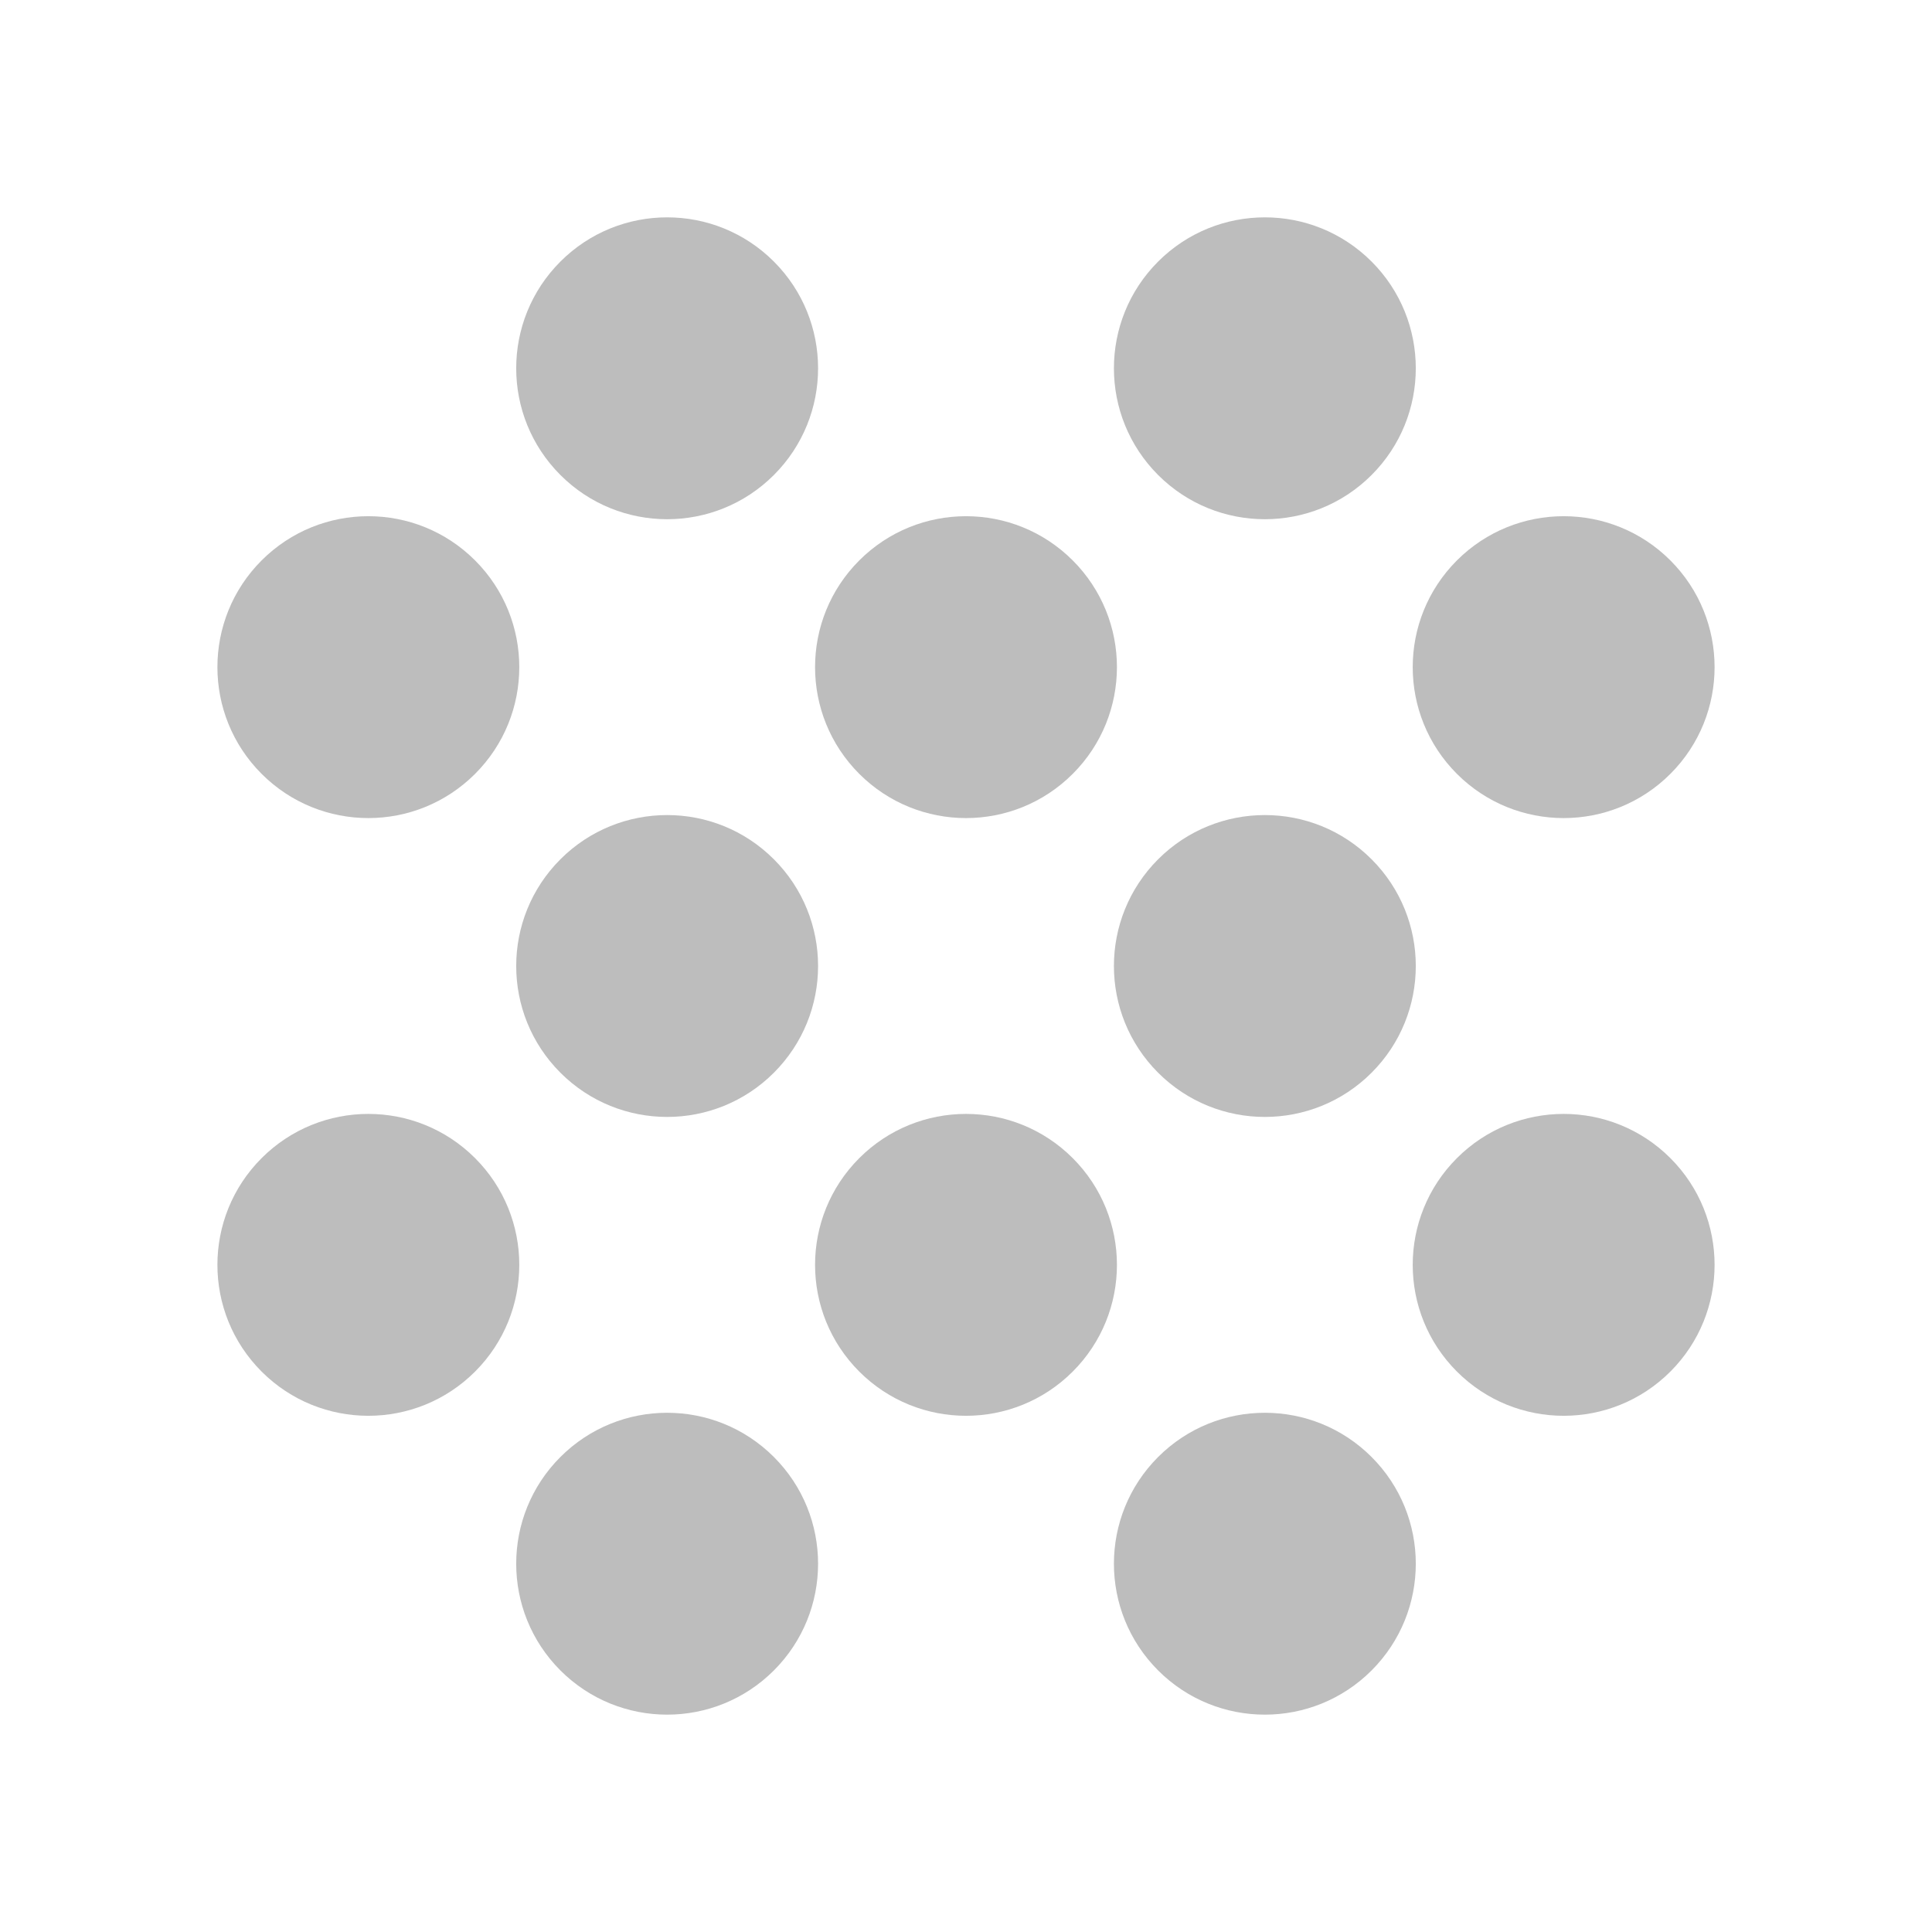 <svg width="32" height="32" viewBox="0 0 32 32" fill="none" xmlns="http://www.w3.org/2000/svg">
<g clip-path="url(#clip0_4289_2161)">
<circle cx="11.05" cy="25.9" r="2.5" transform="rotate(45 11.05 25.9)" fill="#BDBDBD"/>
<circle cx="16" cy="20.95" r="2.5" transform="rotate(45 16 20.95)" fill="#BDBDBD"/>
<circle cx="11.05" cy="16" r="2.5" transform="rotate(45 11.05 16)" fill="#BDBDBD"/>
<circle cx="6.101" cy="11.05" r="2.5" transform="rotate(45 6.101 11.05)" fill="#BDBDBD"/>
<circle cx="20.95" cy="16" r="2.5" transform="rotate(45 20.95 16)" fill="#BDBDBD"/>
<circle cx="16" cy="11.05" r="2.5" transform="rotate(45 16 11.05)" fill="#BDBDBD"/>
<circle cx="11.05" cy="6.1" r="2.5" transform="rotate(45 11.05 6.1)" fill="#BDBDBD"/>
<circle cx="6.101" cy="20.95" r="2.5" transform="rotate(45 6.101 20.95)" fill="#BDBDBD"/>
<circle cx="20.95" cy="25.9" r="2.5" transform="rotate(45 20.95 25.9)" fill="#BDBDBD"/>
<circle cx="25.899" cy="20.95" r="2.5" transform="rotate(45 25.899 20.95)" fill="#BDBDBD"/>
<circle cx="25.899" cy="11.05" r="2.5" transform="rotate(45 25.899 11.05)" fill="#BDBDBD"/>
<circle cx="20.95" cy="6.1" r="2.5" transform="rotate(45 20.95 6.1)" fill="#BDBDBD"/>
</g>
<defs>
<clipPath id="clip0_4289_2161">
<rect width="32" height="32" fill="white"/>
</clipPath>
</defs>
</svg>
